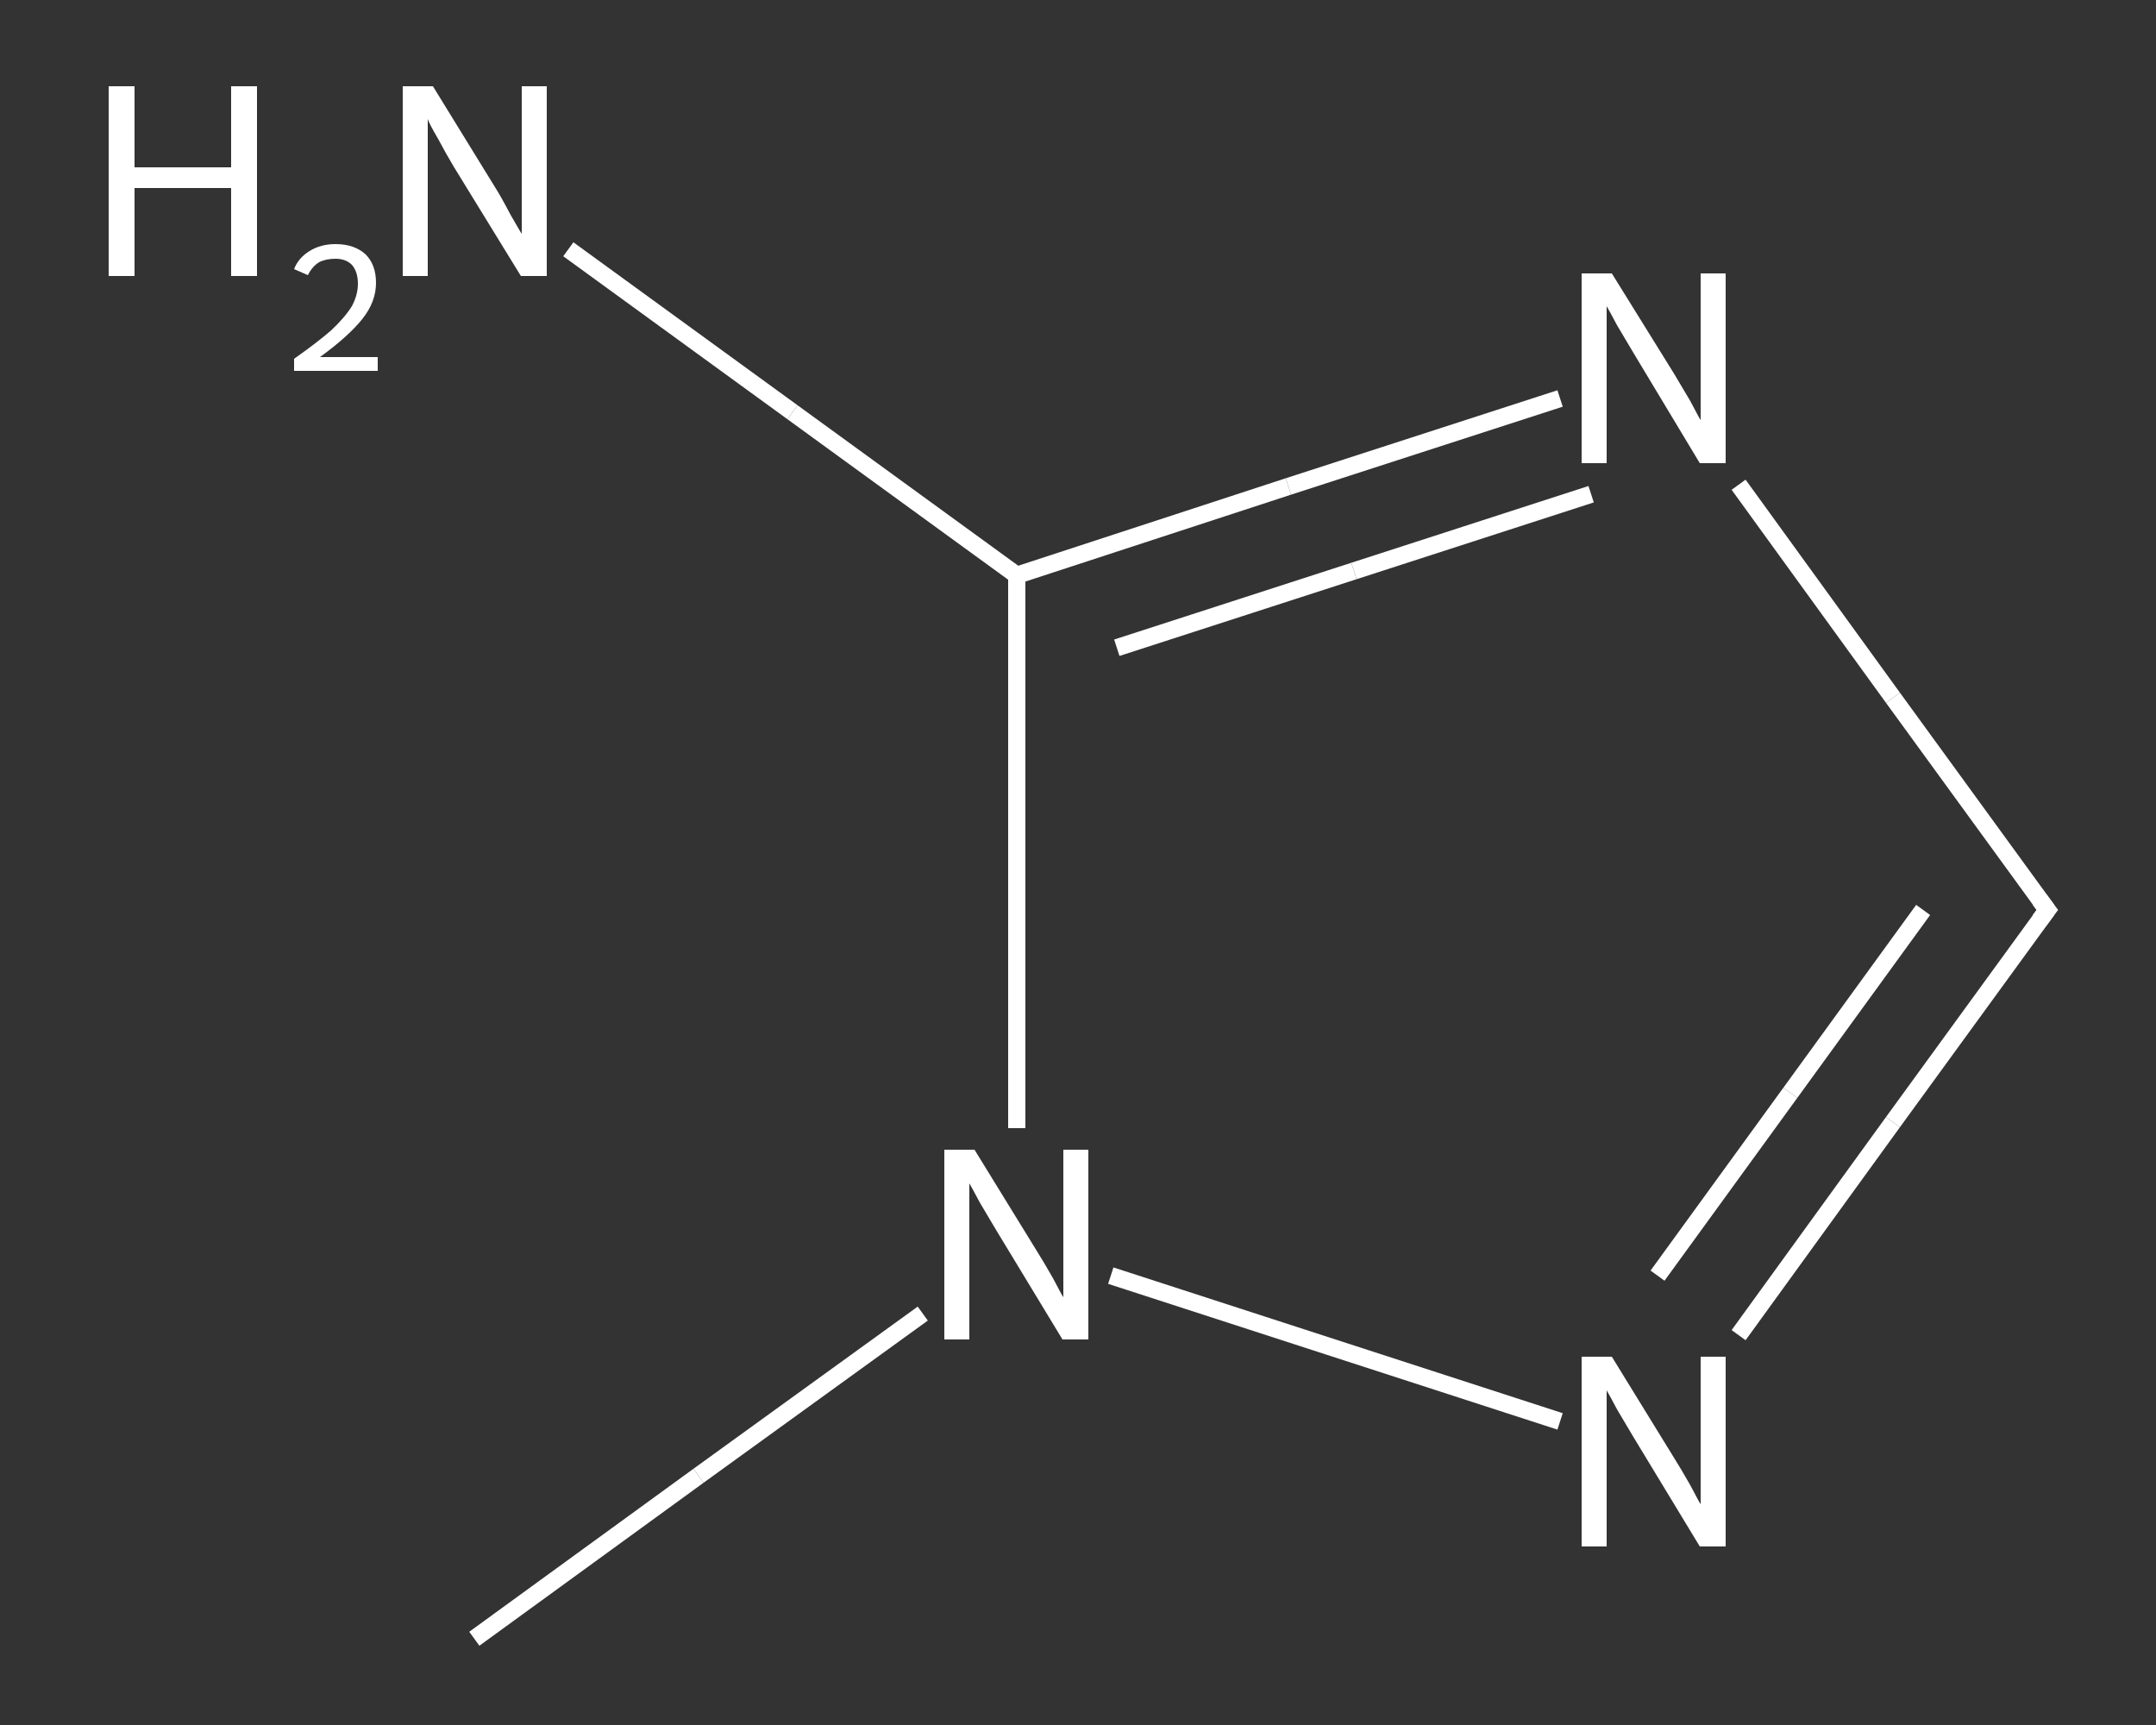 <?xml version='1.0' encoding='iso-8859-1'?>
<svg version='1.1' baseProfile='full'
              xmlns='http://www.w3.org/2000/svg'
                      xmlns:rdkit='http://www.rdkit.org/xml'
                      xmlns:xlink='http://www.w3.org/1999/xlink'
                  xml:space='preserve'
width='250px' height='200px' viewBox='0 0 250 200'>
<rect x="0" y="0" width="250" height="200" fill="#333333" stroke="none"/>
<!-- END OF HEADER -->
<rect style='opacity:1.0;fill:transparent;stroke:none' width='250.0' height='200.0' x='0.0' y='0.0'> </rect>
<path class='bond-0 atom-0 atom-1' d='M 55.0,190.0 L 81.0,171.1' style='fill:none;fill-rule:evenodd;stroke:#FFFFFF;stroke-width:2.0px;stroke-linecap:butt;stroke-linejoin:miter;stroke-opacity:1' />
<path class='bond-0 atom-0 atom-1' d='M 81.0,171.1 L 107.0,152.3' style='fill:none;fill-rule:evenodd;stroke:#FFFFFF;stroke-width:2.0px;stroke-linecap:butt;stroke-linejoin:miter;stroke-opacity:1' />
<path class='bond-1 atom-1 atom-2' d='M 128.8,147.9 L 180.9,164.8' style='fill:none;fill-rule:evenodd;stroke:#FFFFFF;stroke-width:2.0px;stroke-linecap:butt;stroke-linejoin:miter;stroke-opacity:1' />
<path class='bond-2 atom-2 atom-3' d='M 201.6,154.8 L 219.5,130.1' style='fill:none;fill-rule:evenodd;stroke:#FFFFFF;stroke-width:2.0px;stroke-linecap:butt;stroke-linejoin:miter;stroke-opacity:1' />
<path class='bond-2 atom-2 atom-3' d='M 219.5,130.1 L 237.4,105.5' style='fill:none;fill-rule:evenodd;stroke:#FFFFFF;stroke-width:2.0px;stroke-linecap:butt;stroke-linejoin:miter;stroke-opacity:1' />
<path class='bond-2 atom-2 atom-3' d='M 192.2,147.9 L 207.6,126.7' style='fill:none;fill-rule:evenodd;stroke:#FFFFFF;stroke-width:2.0px;stroke-linecap:butt;stroke-linejoin:miter;stroke-opacity:1' />
<path class='bond-2 atom-2 atom-3' d='M 207.6,126.7 L 223.0,105.5' style='fill:none;fill-rule:evenodd;stroke:#FFFFFF;stroke-width:2.0px;stroke-linecap:butt;stroke-linejoin:miter;stroke-opacity:1' />
<path class='bond-3 atom-3 atom-4' d='M 237.4,105.5 L 219.5,80.9' style='fill:none;fill-rule:evenodd;stroke:#FFFFFF;stroke-width:2.0px;stroke-linecap:butt;stroke-linejoin:miter;stroke-opacity:1' />
<path class='bond-3 atom-3 atom-4' d='M 219.5,80.9 L 201.6,56.2' style='fill:none;fill-rule:evenodd;stroke:#FFFFFF;stroke-width:2.0px;stroke-linecap:butt;stroke-linejoin:miter;stroke-opacity:1' />
<path class='bond-4 atom-4 atom-5' d='M 180.9,46.2 L 149.4,56.4' style='fill:none;fill-rule:evenodd;stroke:#FFFFFF;stroke-width:2.0px;stroke-linecap:butt;stroke-linejoin:miter;stroke-opacity:1' />
<path class='bond-4 atom-4 atom-5' d='M 149.4,56.4 L 117.9,66.7' style='fill:none;fill-rule:evenodd;stroke:#FFFFFF;stroke-width:2.0px;stroke-linecap:butt;stroke-linejoin:miter;stroke-opacity:1' />
<path class='bond-4 atom-4 atom-5' d='M 184.5,57.3 L 157.0,66.2' style='fill:none;fill-rule:evenodd;stroke:#FFFFFF;stroke-width:2.0px;stroke-linecap:butt;stroke-linejoin:miter;stroke-opacity:1' />
<path class='bond-4 atom-4 atom-5' d='M 157.0,66.2 L 129.5,75.1' style='fill:none;fill-rule:evenodd;stroke:#FFFFFF;stroke-width:2.0px;stroke-linecap:butt;stroke-linejoin:miter;stroke-opacity:1' />
<path class='bond-5 atom-5 atom-6' d='M 117.9,66.7 L 91.9,47.8' style='fill:none;fill-rule:evenodd;stroke:#FFFFFF;stroke-width:2.0px;stroke-linecap:butt;stroke-linejoin:miter;stroke-opacity:1' />
<path class='bond-5 atom-5 atom-6' d='M 91.9,47.8 L 65.9,28.9' style='fill:none;fill-rule:evenodd;stroke:#FFFFFF;stroke-width:2.0px;stroke-linecap:butt;stroke-linejoin:miter;stroke-opacity:1' />
<path class='bond-6 atom-5 atom-1' d='M 117.9,66.7 L 117.9,98.7' style='fill:none;fill-rule:evenodd;stroke:#FFFFFF;stroke-width:2.0px;stroke-linecap:butt;stroke-linejoin:miter;stroke-opacity:1' />
<path class='bond-6 atom-5 atom-1' d='M 117.9,98.7 L 117.9,130.8' style='fill:none;fill-rule:evenodd;stroke:#FFFFFF;stroke-width:2.0px;stroke-linecap:butt;stroke-linejoin:miter;stroke-opacity:1' />
<path d='M 236.5,106.7 L 237.4,105.5 L 236.5,104.3' style='fill:none;stroke:#FFFFFF;stroke-width:2.0px;stroke-linecap:butt;stroke-linejoin:miter;stroke-opacity:1;' />
<path class='atom-1' d='M 113.0 133.3
L 120.2 145.0
Q 120.9 146.1, 122.1 148.2
Q 123.2 150.3, 123.3 150.4
L 123.3 133.3
L 126.2 133.3
L 126.2 155.3
L 123.2 155.3
L 115.5 142.6
Q 114.6 141.1, 113.6 139.4
Q 112.7 137.7, 112.4 137.2
L 112.4 155.3
L 109.5 155.3
L 109.5 133.3
L 113.0 133.3
' fill='#FFFFFF'/>
<path class='atom-2' d='M 186.9 157.3
L 194.1 169.0
Q 194.8 170.1, 196.0 172.2
Q 197.1 174.3, 197.2 174.4
L 197.2 157.3
L 200.1 157.3
L 200.1 179.3
L 197.1 179.3
L 189.4 166.6
Q 188.5 165.1, 187.5 163.4
Q 186.6 161.7, 186.3 161.2
L 186.3 179.3
L 183.4 179.3
L 183.4 157.3
L 186.9 157.3
' fill='#FFFFFF'/>
<path class='atom-4' d='M 186.9 31.7
L 194.1 43.3
Q 194.8 44.5, 196.0 46.5
Q 197.1 48.6, 197.2 48.7
L 197.2 31.7
L 200.1 31.7
L 200.1 53.7
L 197.1 53.7
L 189.4 40.9
Q 188.5 39.4, 187.5 37.7
Q 186.6 36.0, 186.3 35.5
L 186.3 53.7
L 183.4 53.7
L 183.4 31.7
L 186.9 31.7
' fill='#FFFFFF'/>
<path class='atom-6' d='M 12.6 10.0
L 15.6 10.0
L 15.6 19.4
L 26.8 19.4
L 26.8 10.0
L 29.8 10.0
L 29.8 32.0
L 26.8 32.0
L 26.8 21.8
L 15.6 21.8
L 15.6 32.0
L 12.6 32.0
L 12.6 10.0
' fill='#FFFFFF'/>
<path class='atom-6' d='M 34.1 31.2
Q 34.6 29.9, 35.9 29.1
Q 37.2 28.3, 38.9 28.3
Q 41.1 28.3, 42.4 29.5
Q 43.6 30.7, 43.6 32.8
Q 43.6 35.0, 42.0 37.0
Q 40.4 39.0, 37.1 41.4
L 43.8 41.4
L 43.8 43.0
L 34.1 43.0
L 34.1 41.6
Q 36.8 39.7, 38.4 38.3
Q 40.0 36.8, 40.8 35.5
Q 41.5 34.2, 41.5 32.9
Q 41.5 31.5, 40.8 30.7
Q 40.1 30.0, 38.9 30.0
Q 37.8 30.0, 37.0 30.4
Q 36.2 30.9, 35.7 31.9
L 34.1 31.2
' fill='#FFFFFF'/>
<path class='atom-6' d='M 50.2 10.0
L 57.4 21.7
Q 58.1 22.8, 59.2 24.9
Q 60.4 27.0, 60.5 27.1
L 60.5 10.0
L 63.4 10.0
L 63.4 32.0
L 60.4 32.0
L 52.6 19.3
Q 51.7 17.8, 50.8 16.1
Q 49.8 14.4, 49.6 13.8
L 49.6 32.0
L 46.7 32.0
L 46.7 10.0
L 50.2 10.0
' fill='#FFFFFF'/>
</svg>
